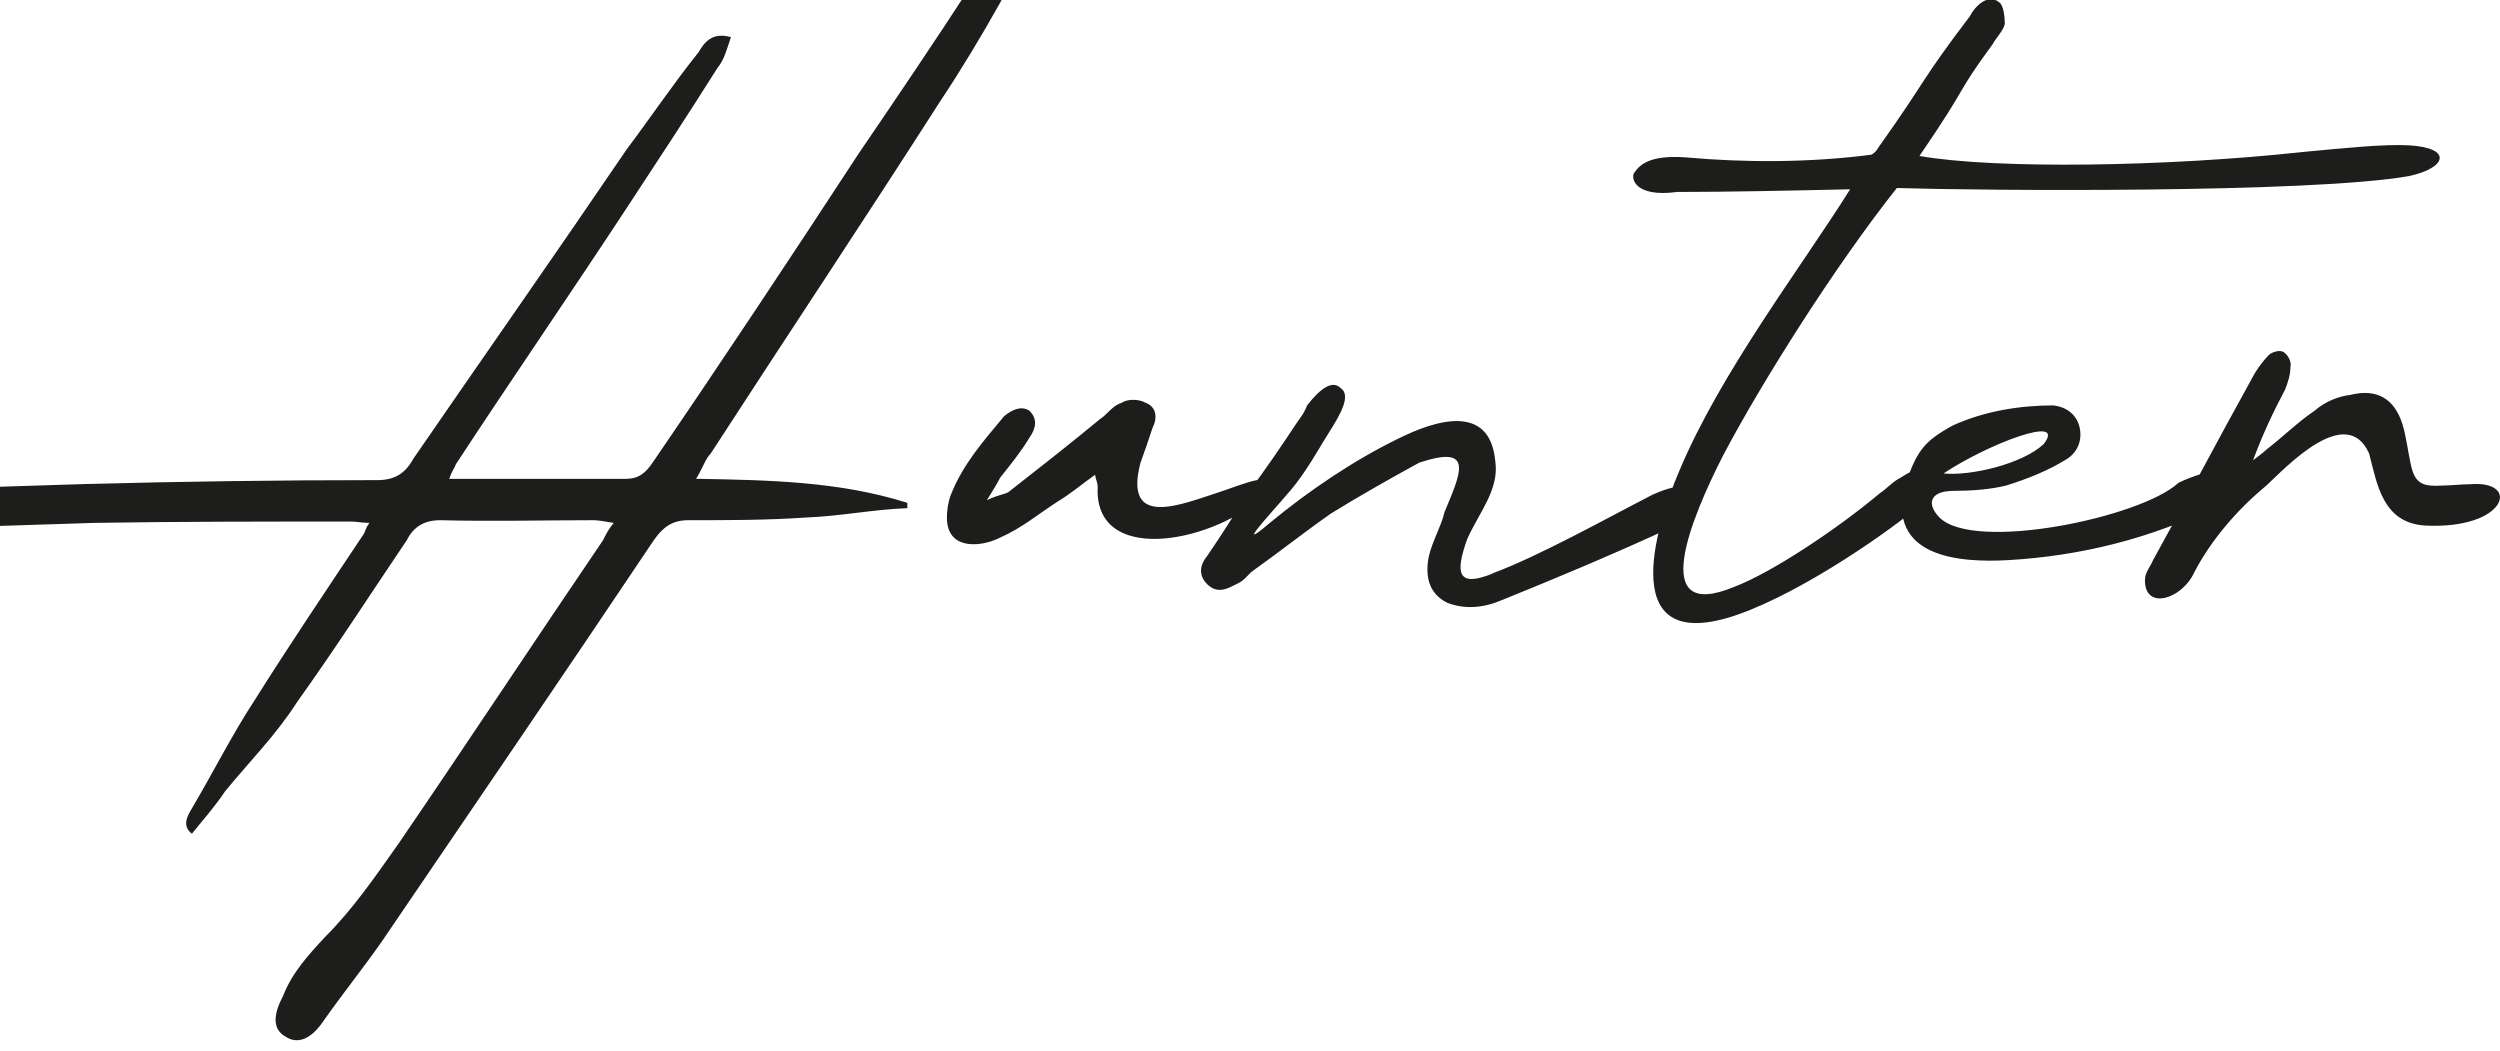<?xml version="1.0" encoding="UTF-8"?>
<svg xmlns="http://www.w3.org/2000/svg" xmlns:xlink="http://www.w3.org/1999/xlink" id="Layer_1" data-name="Layer 1" viewBox="0 0 392.39 164.98">
  <defs>
    <clipPath id="clippath">
      <rect x="-67.52" y="-5.14" width="459.91" height="168.41" style="fill: none;"></rect>
    </clipPath>
  </defs>
  <g id="Layer_1-2" data-name="Layer 1">
    <g style="clip-path: url(#clippath);">
      <path d="M380.65,82.49c12.77.63,15.08-7.12,7.12-6.49-1.47,0-3.14.21-4.4.21-3.36.21-4.4-.42-5.03-3.56-.42-1.88-.63-3.98-1.26-6.07-1.26-3.98-3.98-5.65-8.17-4.6-1.88.21-3.98,1.05-5.65,2.51-2.51,1.67-4.82,3.98-7.54,6.08-.42.42-1.26,1.05-2.09,1.67,1.47-3.98,3.14-7.53,5.03-11.1.42-1.05.84-2.31.84-3.56.21-.84-.42-1.88-1.05-2.31-.62-.42-1.88,0-2.31.42-1.05,1.05-2.09,2.51-2.72,3.77-5.24,9.42-10.27,19.06-15.5,28.48-.42,1.05-1.26,1.88-1.26,3.14,0,4.81,5.86,2.93,7.75-1.26,2.51-4.82,6.49-9.63,11.31-13.61,3.14-2.93,12.56-12.99,16.13-5.03,1.26,4.81,2.1,10.89,8.8,11.31M320.76,69.71c-3.36,3.14-11.52,5.03-15.71,4.6,6.91-4.6,19.48-9.42,15.71-4.6M341.91,75.79c-5.86,5.44-32.04,10.89-37.49,5.44-1.88-1.88-1.88-4.19,2.31-4.19,2.72,0,5.65-.21,8.17-.84,3.36-1.05,6.49-2.31,9.22-3.98,1.88-1.05,2.72-2.93,2.31-5.03-.42-2.09-2.09-3.35-4.19-3.56-5.03,0-10.68.84-15.71,3.14-4.6,2.51-5.65,3.98-7.54,9.42-2.93,11.31,8.58,12.15,16.13,11.73,11.1-.62,22.62-3.35,32.88-8.58,1.26-.63,1.88-2.1,1.26-3.56-.84-1.47-1.88-1.67-3.56-1.47-1.26.42-2.51.84-3.77,1.47M263.17,30.13c7.75,0,18.01-.21,27.22-.42-7.75,12.35-20.31,28.69-26.81,44.19-3.98,9.22-9.84,29.1,9.01,22.62,10.89-3.77,25.13-14.03,28.69-17.18,1.47-1.26,2.31-2.93,1.26-4.6-1.26-1.67-2.51-.84-4.19.21-1.26.62-2.1,1.67-3.35,2.51-6.49,5.44-16.75,12.35-22.83,14.66-13.61,5.65-6.7-10.89-1.67-20.73,6.08-11.52,17.59-29.74,27.22-41.88,13.2.42,65.13.84,80.41-1.88,5.86-1.26,6.91-4.4,0-4.82-3.98-.21-10.05.42-16.75,1.05-21.16,2.31-48.17,2.72-60.11.62,8.17-11.94,5.24-9.01,11.52-17.59.42-.84,1.67-2.1,1.88-3.14,0-1.05-.21-2.93-.84-3.35-1.67-1.47-3.77.42-4.61,2.1-7.96,10.47-6.7,9.84-14.45,20.73-.21.42-.62.84-1.05,1.05-9.63,1.26-19.9,1.26-29.11.42-5.86-.42-7.33,1.26-8.17,2.51-.42.84.21,3.77,6.7,2.93M234.28,90.02c-5.65,2.31-5.86-.21-3.98-5.44,1.88-4.19,5.03-7.75,4.4-12.15-.84-9.22-9.42-6.49-15.28-3.56-6.91,3.36-14.03,8.17-20.11,13.2-6.91,5.86,2.72-4.19,4.19-6.29,2.1-2.72,3.77-5.86,5.65-8.8,2.1-3.36,2.51-5.24,1.26-6.08-1.26-1.26-3.14,0-5.24,2.72-.42,1.05-.84,1.67-1.47,2.51-2.51,3.77-5.03,7.54-7.75,11.1-2.09,3.35-4.19,6.7-6.49,10.05-1.05,1.26-1.47,2.93,0,4.4,1.67,1.67,3.35.63,4.6,0,1.05-.42,1.67-1.26,2.31-1.88,4.4-3.14,8.37-6.29,12.56-9.22,4.4-2.72,9.22-5.44,13.82-7.96,8.79-2.93,6.49,1.67,3.98,7.75-.62,2.51-1.88,4.4-2.51,7.12-.63,3.56.42,5.86,2.93,7.12,2.72,1.05,5.65.84,8.58-.42,8.8-3.56,17.8-7.33,26.38-11.31,8.17-3.77,6.07-9.22-2.72-5.24-7.33,3.77-17.8,9.63-25.13,12.35M197.84,78.3c4.6-5.65-3.77-1.88-6.49-1.05-5.86,1.88-15.08,5.86-12.35-4.6.62-1.67,1.26-3.56,1.88-5.44.84-1.67.62-3.35-1.05-3.98-1.05-.63-2.93-.63-3.77,0-1.47.42-2.31,1.88-3.36,2.51-4.81,3.98-9.63,7.75-14.45,11.52-.84.42-1.67.42-3.36,1.26,1.05-1.67,1.67-2.72,2.1-3.56,1.67-2.1,3.36-4.19,4.6-6.29,1.05-1.47,1.26-2.93,0-4.19-1.26-.84-2.72-.21-3.98.84-3.14,3.77-6.49,7.54-8.37,12.35-.42,1.05-.62,2.51-.62,3.56,0,2.72,1.47,4.19,4.19,4.19,1.47,0,2.93-.42,4.19-1.05,3.36-1.47,6.08-3.77,9.01-5.65,2.1-1.26,3.77-2.72,5.86-4.19.21,1.05.42,1.26.42,1.88-.62,12.15,17.18,9.01,25.55,1.88M109.25,75.15c1.05-1.67,1.47-3.14,2.31-3.98,11.94-18.43,24.09-36.65,36.02-55.29,3.35-5.03,6.49-10.27,9.42-15.49,1.26-2.31,1.26-4.4-.42-5.24-2.31-1.05-3.14.84-3.98,2.31-5.86,9.01-11.94,18.01-17.8,26.6-10.68,16.33-21.36,32.46-32.25,48.38-1.26,1.88-2.31,2.72-4.4,2.72h-27.64c.42-1.26.84-1.67,1.05-2.31,8.79-13.4,18.01-26.81,26.81-40.21,4.82-7.33,9.63-14.66,14.25-21.99,1.05-1.26,1.47-2.93,2.1-4.82-2.93-.84-4.19.84-5.03,2.31-4.19,5.24-7.54,10.27-11.31,15.28-11.1,16.33-22.41,32.46-33.51,48.59-1.26,2.31-2.93,3.35-5.65,3.35-15.28,0-30.79.21-46.07.62-20.31.63-40.84,1.26-61.56,2.1-4.82,0-10.05,1.05-15.28,1.47-1.88.21-3.98.84-3.77,3.14,0,2.31,2.51,2.1,3.98,2.1,6.7-.21,12.99-.84,19.69-.84,19.69-.63,39.16-1.26,58.63-1.88,13.4-.21,26.81-.21,40.21-.21,1.05,0,1.67.21,2.93.21-.62.84-.62,1.26-.84,1.67-5.86,8.8-11.52,17.18-17.18,26.17-3.56,5.44-6.49,11.31-9.84,16.97-.62,1.05-1.67,2.72,0,3.98,1.67-2.09,3.56-4.19,5.24-6.7,3.77-4.6,7.96-8.79,11.31-14.03,5.86-8.17,11.52-16.97,17.18-25.34,1.05-2.1,2.72-3.14,5.24-3.14,8.17.21,16.13,0,24.09,0,.84,0,1.67.21,3.14.42-.84,1.05-1.26,1.88-1.67,2.72-10.68,15.71-21.16,31.62-32.04,47.54-3.56,5.03-7.12,10.27-11.52,14.66-2.72,2.93-5.24,5.65-6.7,9.42-1.67,3.14-1.47,5.24.42,6.29,1.88,1.26,3.98.42,5.86-2.31,2.93-4.19,6.29-8.37,9.22-12.56,14.25-20.94,28.69-42.09,42.73-63.04,1.47-2.1,2.93-3.14,5.44-3.14,6.29,0,12.35,0,18.43-.42,5.44-.21,10.47-1.26,15.92-1.47v-.84c-10.68-3.36-21.57-3.56-33.09-3.77" style="fill: #1d1d1b;"></path>
    </g>
  </g>
</svg>
